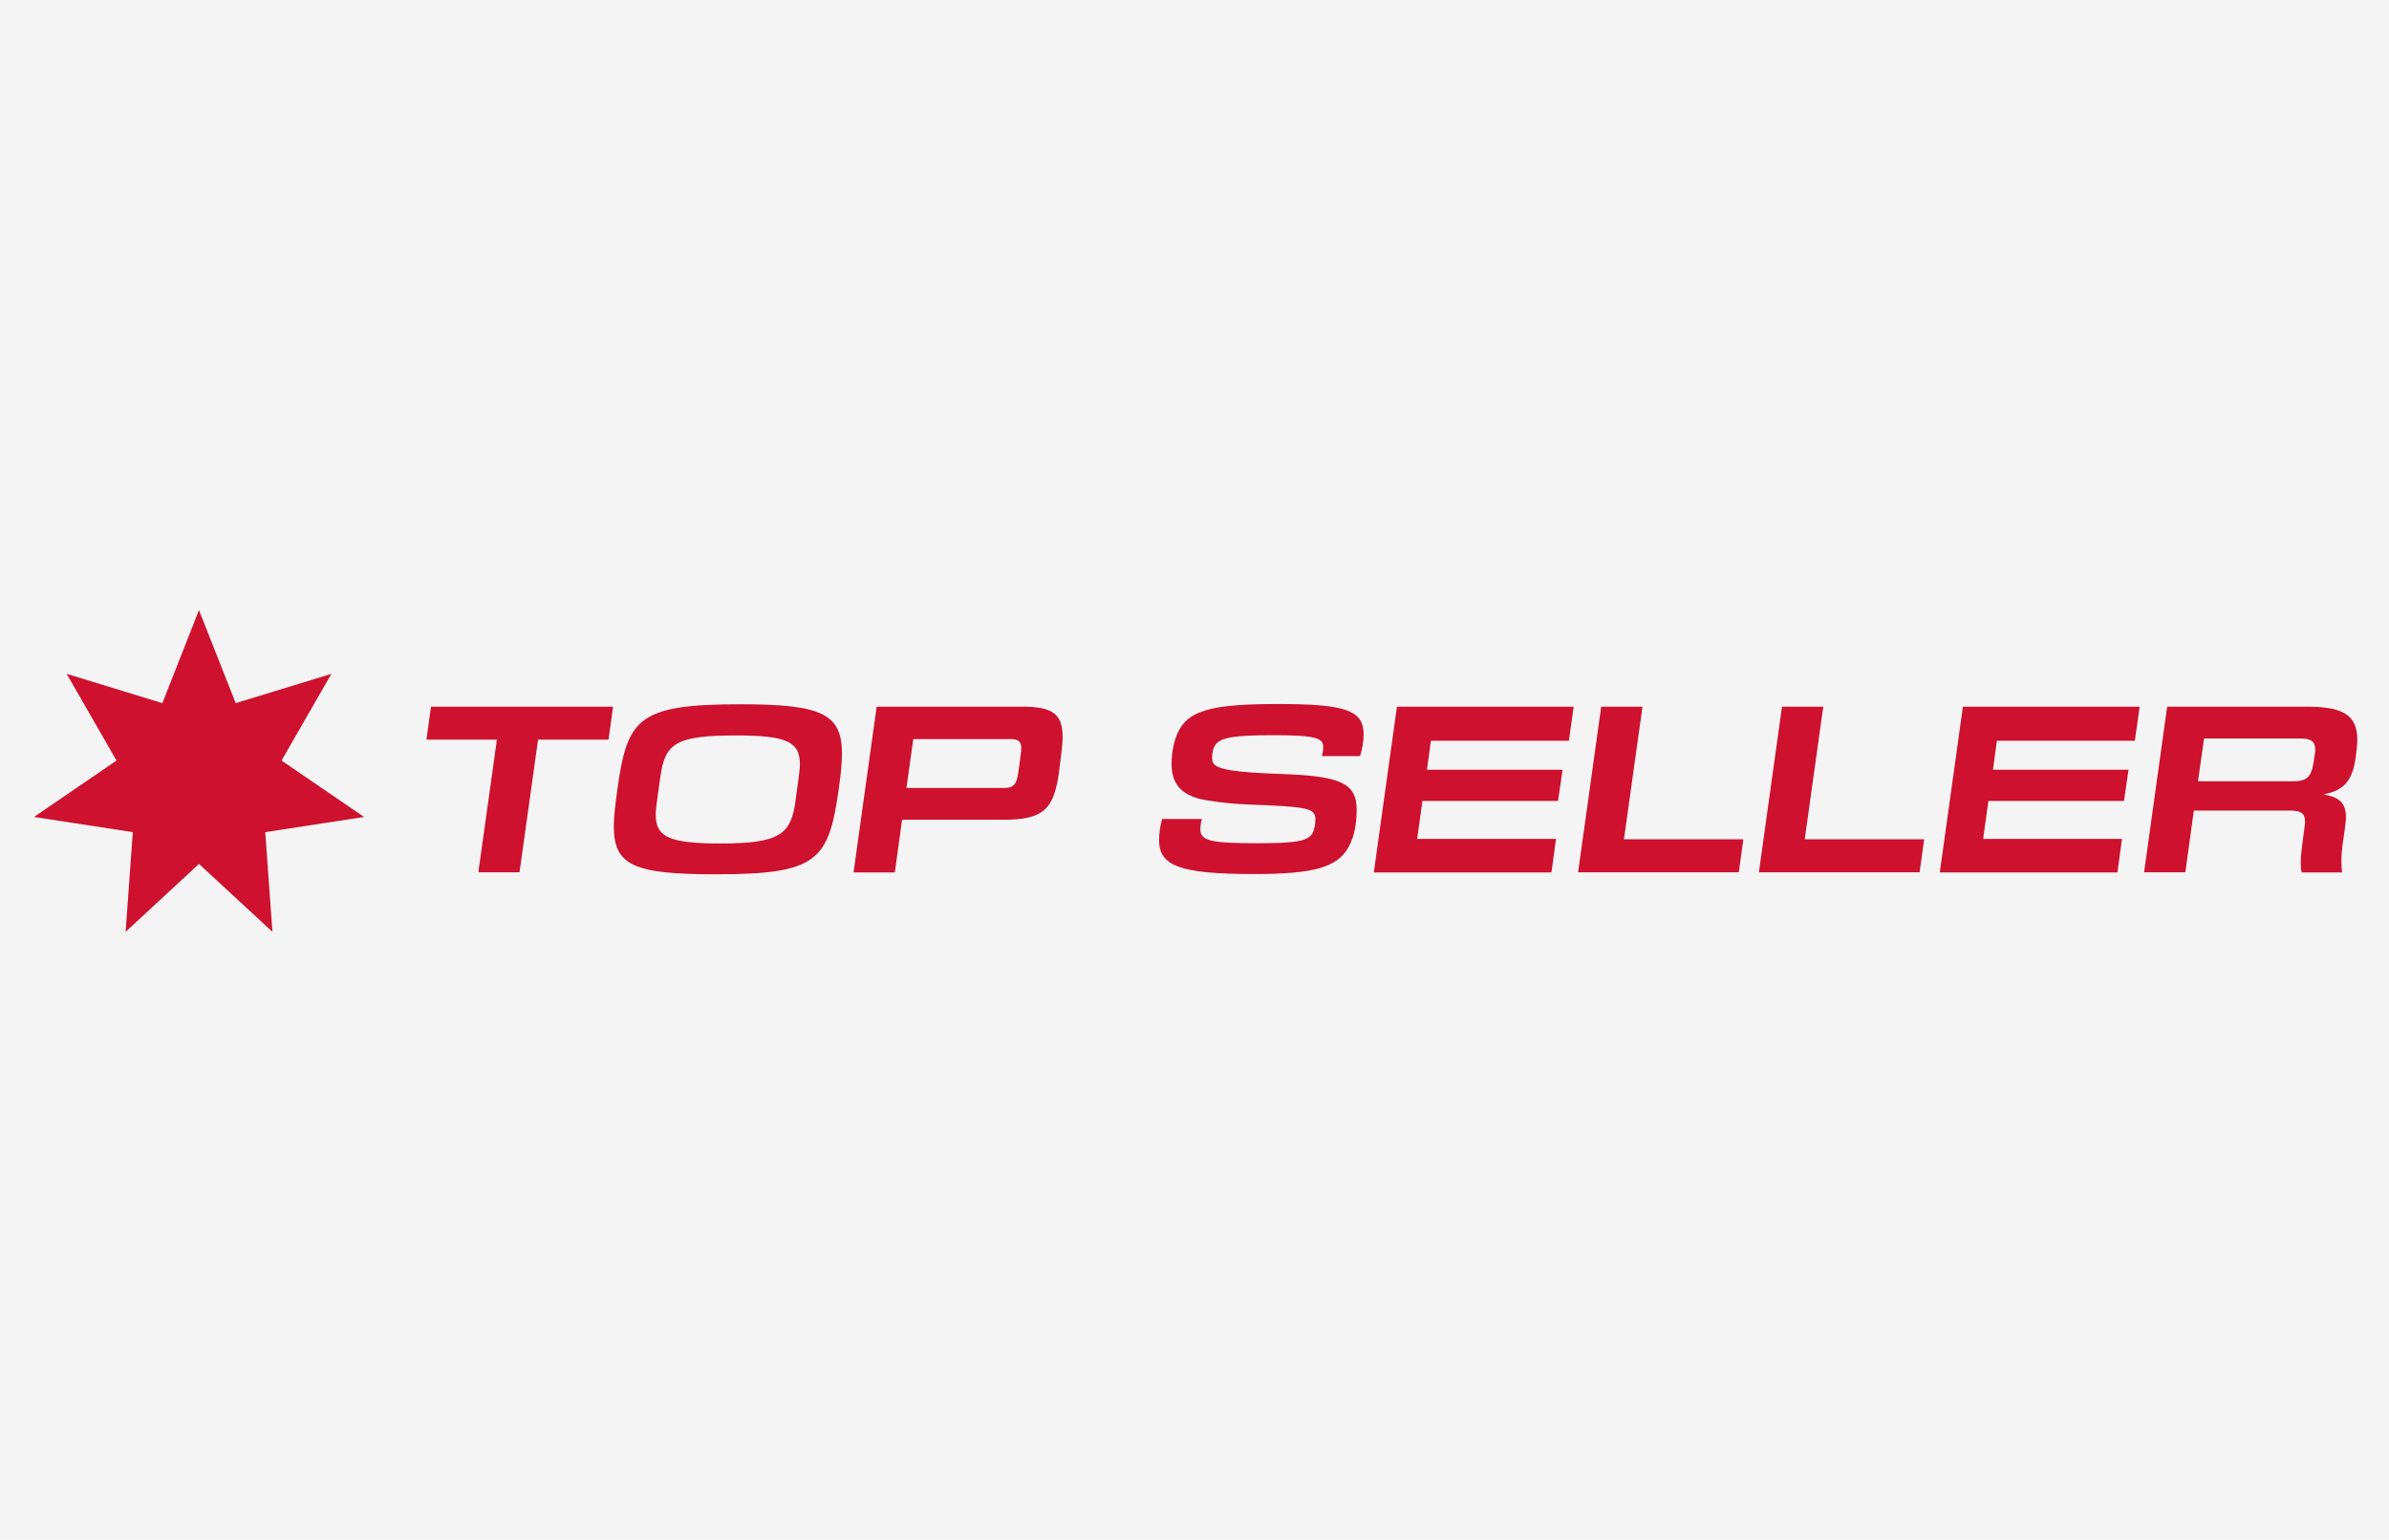 <?xml version="1.0" encoding="UTF-8"?><svg xmlns="http://www.w3.org/2000/svg" viewBox="0 0 189.23 121.99"><defs><style>.cls-1{fill:#f4f4f4;}.cls-2{fill:#cd112e;}</style></defs><g id="Hinten"><rect class="cls-1" y="0" width="189.23" height="121.99"/></g><g id="Vordergrund"><g><path class="cls-2" d="M37.89,69.11l1.47-10.51h-5.58l.36-2.61h14.42l-.36,2.61h-5.58l-1.47,10.51h-3.25Z"/><path class="cls-2" d="M48.62,65.48c0-.79,.12-1.76,.28-2.92,.78-5.62,1.61-6.76,9.72-6.76,6.43,0,8.07,.73,8.07,3.91,0,.79-.1,1.73-.26,2.85-.8,5.64-1.69,6.71-9.72,6.71-6.45,0-8.09-.67-8.09-3.79Zm14.38-1.99c.33-2.28,.36-2.63,.36-2.94,0-1.8-1.07-2.28-5.1-2.28-4.81,0-5.6,.67-5.96,3.32-.33,2.3-.36,2.65-.36,2.96,0,1.75,1.04,2.28,5.12,2.28,4.72,0,5.58-.73,5.95-3.34Z"/><path class="cls-2" d="M67.61,69.11l1.83-13.12h11.51c2.39,0,3.22,.54,3.22,2.42,0,.48-.07,1.05-.26,2.56-.4,3.15-1.21,3.98-4.46,3.98h-8l-.57,4.17h-3.27Zm13.29-9.77c0-.57-.21-.78-.8-.78h-7.76l-.54,3.87h7.75c.81,0,.99-.36,1.12-1.31,.19-1.35,.22-1.59,.22-1.78Z"/><path class="cls-2" d="M107.74,59.91h-3.03c.05-.21,.1-.43,.1-.74,0-.67-.55-.92-3.89-.92-3.09,0-4.2,.17-4.63,.74-.21,.28-.28,.67-.28,1.05,0,.59,.33,.79,1.54,1,.86,.14,2.26,.22,3.82,.28,4.63,.16,6.09,.64,6.09,2.83,0,.97-.14,2.06-.64,2.96-.92,1.69-2.97,2.14-7.52,2.14-5.91,0-7.49-.66-7.49-2.7,0-.54,.09-1.12,.24-1.66h3.15c-.07,.24-.12,.5-.12,.81,0,.9,.74,1.11,4.48,1.11,3.01,0,4.01-.14,4.39-.78,.17-.31,.24-.73,.24-1.12,0-.71-.48-.9-2.54-1.04-.81-.05-1.63-.09-2.61-.12-1.02-.04-2.33-.14-3.51-.35-1.69-.29-2.73-1.07-2.73-2.85,0-.93,.17-2.02,.69-2.87,.9-1.47,2.89-1.9,7.73-1.9,5.31,0,6.79,.48,6.79,2.4,0,.57-.1,1.16-.28,1.71Z"/><path class="cls-2" d="M108.82,69.11l1.83-13.12h14l-.38,2.7h-10.93l-.31,2.3h10.74l-.36,2.47h-10.74l-.42,3.01h11l-.36,2.65h-14.07Z"/><path class="cls-2" d="M125,69.11l1.83-13.12h3.27l-1.47,10.51h9.46l-.36,2.61h-12.72Z"/><path class="cls-2" d="M139.32,69.11l1.83-13.12h3.27l-1.47,10.51h9.46l-.36,2.61h-12.72Z"/><path class="cls-2" d="M153.65,69.11l1.83-13.12h14l-.38,2.7h-10.93l-.31,2.3h10.74l-.36,2.47h-10.74l-.42,3.01h11l-.36,2.65h-14.07Z"/><path class="cls-2" d="M182.31,69.11c-.05-.21-.07-.45-.07-.73,0-.38,.03-.81,.1-1.33,.22-1.64,.24-1.8,.24-1.95,0-.59-.24-.88-1.19-.88h-7.62l-.67,4.89h-3.27l1.83-13.12h10.98c2.73,0,4.08,.52,4.08,2.61,0,.28-.02,.59-.12,1.38-.28,1.97-1,2.66-2.56,2.96,1.07,.19,1.78,.54,1.78,1.8,0,.17,0,.35-.24,2.01-.09,.6-.12,1.07-.12,1.47,0,.31,.02,.61,.05,.9h-3.2Zm1.07-9.75c0-.55-.24-.85-1.19-.85h-7.61l-.48,3.39h7.61c1.21,0,1.38-.59,1.54-1.47,.12-.71,.14-.92,.14-1.07Z"/></g><polygon class="cls-2" points="15.76 68.45 21.58 73.83 21.01 65.93 28.84 64.73 22.3 60.26 26.25 53.39 18.67 55.71 15.76 48.34 12.86 55.71 5.28 53.39 9.23 60.26 2.69 64.73 10.52 65.93 9.95 73.83 15.76 68.45"/></g></svg>
